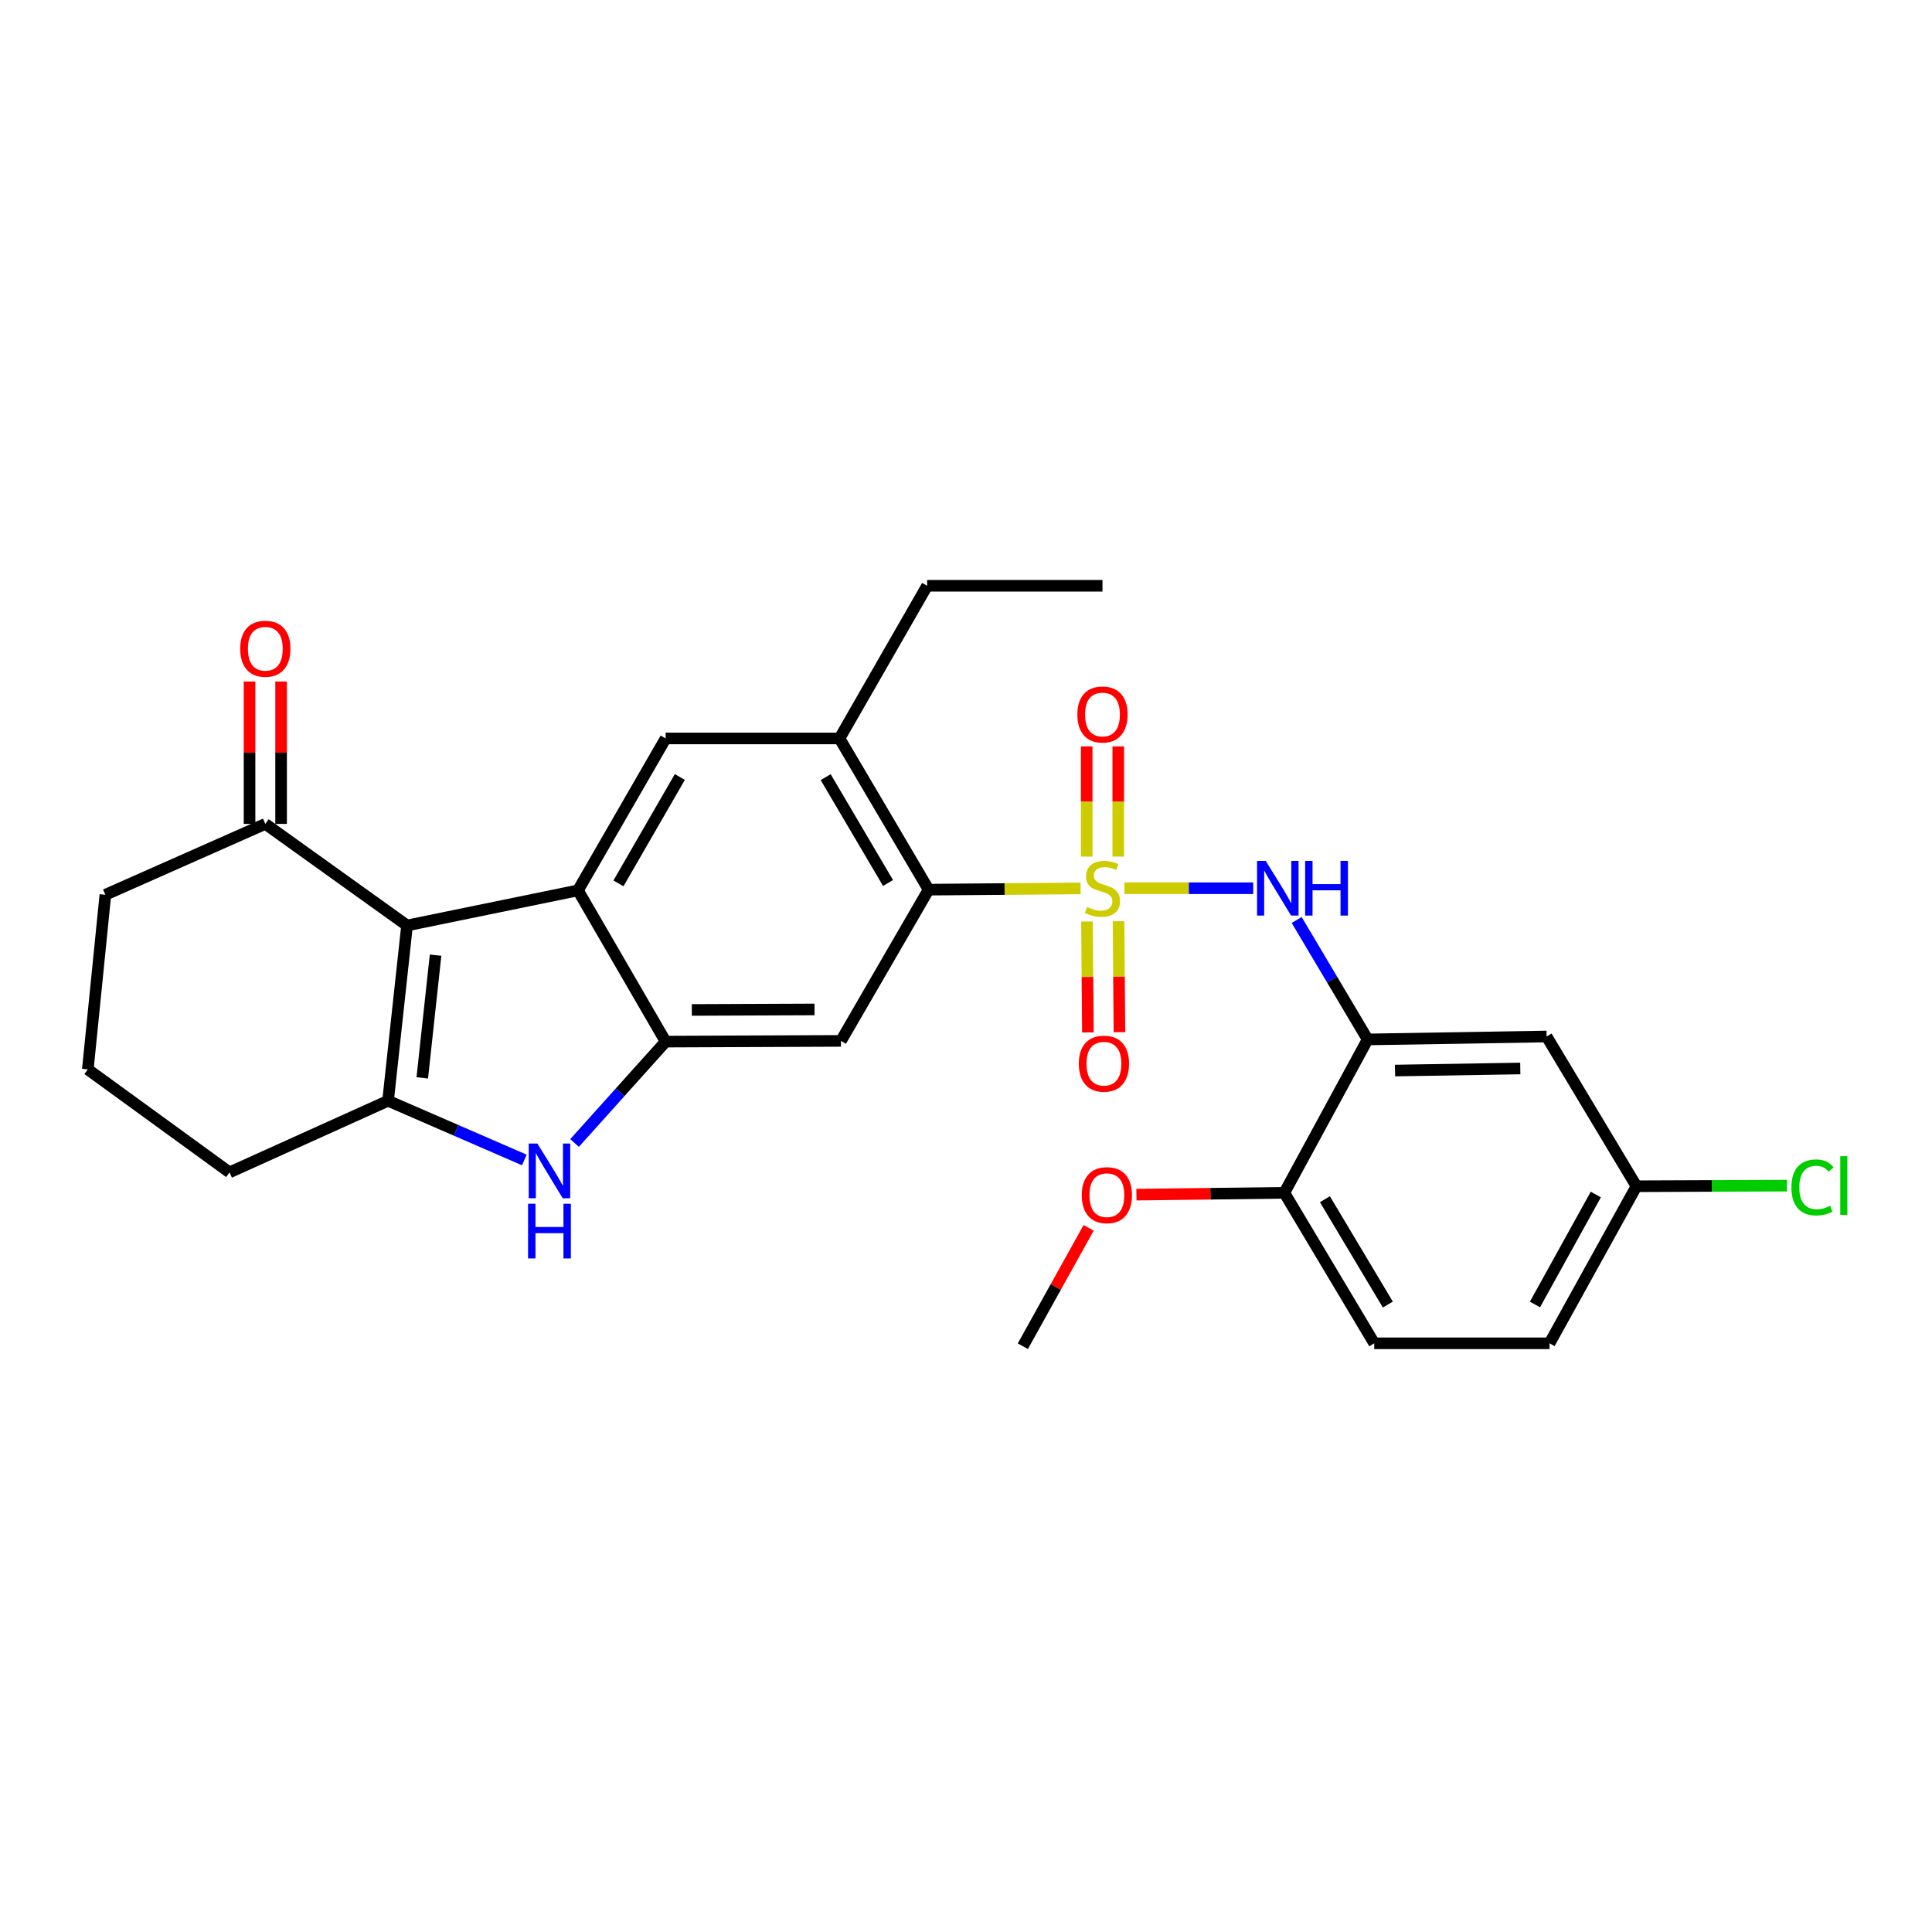 <?xml version='1.0' encoding='iso-8859-1'?>
<svg version='1.1' baseProfile='full'
              xmlns='http://www.w3.org/2000/svg'
                      xmlns:rdkit='http://www.rdkit.org/xml'
                      xmlns:xlink='http://www.w3.org/1999/xlink'
                  xml:space='preserve'
width='1000px' height='1000px' viewBox='0 0 1000 1000'>
<!-- END OF HEADER -->
<rect style='opacity:1.0;fill:#FFFFFF;stroke:none' width='1000' height='1000' x='0' y='0'> </rect>
<path class='bond-5' d='M 559.309,459.84 L 519.975,460.161' style='fill:none;fill-rule:evenodd;stroke:#CCCC00;stroke-width:6px;stroke-linecap:butt;stroke-linejoin:miter;stroke-opacity:1' />
<path class='bond-5' d='M 519.975,460.161 L 480.641,460.482' style='fill:none;fill-rule:evenodd;stroke:#000000;stroke-width:6px;stroke-linecap:butt;stroke-linejoin:miter;stroke-opacity:1' />
<path class='bond-6' d='M 581.988,459.747 L 615.326,459.747' style='fill:none;fill-rule:evenodd;stroke:#CCCC00;stroke-width:6px;stroke-linecap:butt;stroke-linejoin:miter;stroke-opacity:1' />
<path class='bond-6' d='M 615.326,459.747 L 648.664,459.747' style='fill:none;fill-rule:evenodd;stroke:#0000FF;stroke-width:6px;stroke-linecap:butt;stroke-linejoin:miter;stroke-opacity:1' />
<path class='bond-12' d='M 578.806,443.377 L 578.806,414.859' style='fill:none;fill-rule:evenodd;stroke:#CCCC00;stroke-width:6px;stroke-linecap:butt;stroke-linejoin:miter;stroke-opacity:1' />
<path class='bond-12' d='M 578.806,414.859 L 578.806,386.342' style='fill:none;fill-rule:evenodd;stroke:#FF0000;stroke-width:6px;stroke-linecap:butt;stroke-linejoin:miter;stroke-opacity:1' />
<path class='bond-12' d='M 562.472,443.377 L 562.472,414.859' style='fill:none;fill-rule:evenodd;stroke:#CCCC00;stroke-width:6px;stroke-linecap:butt;stroke-linejoin:miter;stroke-opacity:1' />
<path class='bond-12' d='M 562.472,414.859 L 562.472,386.342' style='fill:none;fill-rule:evenodd;stroke:#FF0000;stroke-width:6px;stroke-linecap:butt;stroke-linejoin:miter;stroke-opacity:1' />
<path class='bond-13' d='M 562.615,476.963 L 562.853,505.675' style='fill:none;fill-rule:evenodd;stroke:#CCCC00;stroke-width:6px;stroke-linecap:butt;stroke-linejoin:miter;stroke-opacity:1' />
<path class='bond-13' d='M 562.853,505.675 L 563.091,534.388' style='fill:none;fill-rule:evenodd;stroke:#FF0000;stroke-width:6px;stroke-linecap:butt;stroke-linejoin:miter;stroke-opacity:1' />
<path class='bond-13' d='M 578.948,476.828 L 579.186,505.54' style='fill:none;fill-rule:evenodd;stroke:#CCCC00;stroke-width:6px;stroke-linecap:butt;stroke-linejoin:miter;stroke-opacity:1' />
<path class='bond-13' d='M 579.186,505.54 L 579.424,534.252' style='fill:none;fill-rule:evenodd;stroke:#FF0000;stroke-width:6px;stroke-linecap:butt;stroke-linejoin:miter;stroke-opacity:1' />
<path class='bond-0' d='M 210.686,479.021 L 299.159,460.863' style='fill:none;fill-rule:evenodd;stroke:#000000;stroke-width:6px;stroke-linecap:butt;stroke-linejoin:miter;stroke-opacity:1' />
<path class='bond-11' d='M 210.686,479.021 L 137.33,426.454' style='fill:none;fill-rule:evenodd;stroke:#000000;stroke-width:6px;stroke-linecap:butt;stroke-linejoin:miter;stroke-opacity:1' />
<path class='bond-30' d='M 210.686,479.021 L 200.858,569.753' style='fill:none;fill-rule:evenodd;stroke:#000000;stroke-width:6px;stroke-linecap:butt;stroke-linejoin:miter;stroke-opacity:1' />
<path class='bond-30' d='M 225.45,494.389 L 218.571,557.902' style='fill:none;fill-rule:evenodd;stroke:#000000;stroke-width:6px;stroke-linecap:butt;stroke-linejoin:miter;stroke-opacity:1' />
<path class='bond-1' d='M 299.159,460.863 L 344.538,382.218' style='fill:none;fill-rule:evenodd;stroke:#000000;stroke-width:6px;stroke-linecap:butt;stroke-linejoin:miter;stroke-opacity:1' />
<path class='bond-1' d='M 320.113,457.23 L 351.879,402.178' style='fill:none;fill-rule:evenodd;stroke:#000000;stroke-width:6px;stroke-linecap:butt;stroke-linejoin:miter;stroke-opacity:1' />
<path class='bond-28' d='M 299.159,460.863 L 344.538,539.137' style='fill:none;fill-rule:evenodd;stroke:#000000;stroke-width:6px;stroke-linecap:butt;stroke-linejoin:miter;stroke-opacity:1' />
<path class='bond-2' d='M 200.858,569.753 L 236.122,585.077' style='fill:none;fill-rule:evenodd;stroke:#000000;stroke-width:6px;stroke-linecap:butt;stroke-linejoin:miter;stroke-opacity:1' />
<path class='bond-2' d='M 236.122,585.077 L 271.387,600.402' style='fill:none;fill-rule:evenodd;stroke:#0000FF;stroke-width:6px;stroke-linecap:butt;stroke-linejoin:miter;stroke-opacity:1' />
<path class='bond-19' d='M 200.858,569.753 L 118.801,606.821' style='fill:none;fill-rule:evenodd;stroke:#000000;stroke-width:6px;stroke-linecap:butt;stroke-linejoin:miter;stroke-opacity:1' />
<path class='bond-3' d='M 344.538,539.137 L 435.28,538.765' style='fill:none;fill-rule:evenodd;stroke:#000000;stroke-width:6px;stroke-linecap:butt;stroke-linejoin:miter;stroke-opacity:1' />
<path class='bond-3' d='M 358.083,522.748 L 421.602,522.487' style='fill:none;fill-rule:evenodd;stroke:#000000;stroke-width:6px;stroke-linecap:butt;stroke-linejoin:miter;stroke-opacity:1' />
<path class='bond-4' d='M 344.538,539.137 L 320.966,565.37' style='fill:none;fill-rule:evenodd;stroke:#000000;stroke-width:6px;stroke-linecap:butt;stroke-linejoin:miter;stroke-opacity:1' />
<path class='bond-4' d='M 320.966,565.37 L 297.393,591.603' style='fill:none;fill-rule:evenodd;stroke:#0000FF;stroke-width:6px;stroke-linecap:butt;stroke-linejoin:miter;stroke-opacity:1' />
<path class='bond-7' d='M 480.641,460.482 L 435.28,538.765' style='fill:none;fill-rule:evenodd;stroke:#000000;stroke-width:6px;stroke-linecap:butt;stroke-linejoin:miter;stroke-opacity:1' />
<path class='bond-10' d='M 480.641,460.482 L 434.527,382.218' style='fill:none;fill-rule:evenodd;stroke:#000000;stroke-width:6px;stroke-linecap:butt;stroke-linejoin:miter;stroke-opacity:1' />
<path class='bond-10' d='M 459.652,457.034 L 427.372,402.249' style='fill:none;fill-rule:evenodd;stroke:#000000;stroke-width:6px;stroke-linecap:butt;stroke-linejoin:miter;stroke-opacity:1' />
<path class='bond-8' d='M 671.156,476.183 L 689.525,507.097' style='fill:none;fill-rule:evenodd;stroke:#0000FF;stroke-width:6px;stroke-linecap:butt;stroke-linejoin:miter;stroke-opacity:1' />
<path class='bond-8' d='M 689.525,507.097 L 707.894,538.012' style='fill:none;fill-rule:evenodd;stroke:#000000;stroke-width:6px;stroke-linecap:butt;stroke-linejoin:miter;stroke-opacity:1' />
<path class='bond-14' d='M 707.894,538.012 L 800.523,536.487' style='fill:none;fill-rule:evenodd;stroke:#000000;stroke-width:6px;stroke-linecap:butt;stroke-linejoin:miter;stroke-opacity:1' />
<path class='bond-14' d='M 722.057,554.114 L 786.898,553.047' style='fill:none;fill-rule:evenodd;stroke:#000000;stroke-width:6px;stroke-linecap:butt;stroke-linejoin:miter;stroke-opacity:1' />
<path class='bond-15' d='M 707.894,538.012 L 664.774,617.401' style='fill:none;fill-rule:evenodd;stroke:#000000;stroke-width:6px;stroke-linecap:butt;stroke-linejoin:miter;stroke-opacity:1' />
<path class='bond-9' d='M 344.538,382.218 L 434.527,382.218' style='fill:none;fill-rule:evenodd;stroke:#000000;stroke-width:6px;stroke-linecap:butt;stroke-linejoin:miter;stroke-opacity:1' />
<path class='bond-23' d='M 434.527,382.218 L 479.888,303.2' style='fill:none;fill-rule:evenodd;stroke:#000000;stroke-width:6px;stroke-linecap:butt;stroke-linejoin:miter;stroke-opacity:1' />
<path class='bond-16' d='M 145.497,426.454 L 145.497,389.598' style='fill:none;fill-rule:evenodd;stroke:#000000;stroke-width:6px;stroke-linecap:butt;stroke-linejoin:miter;stroke-opacity:1' />
<path class='bond-16' d='M 145.497,389.598 L 145.497,352.741' style='fill:none;fill-rule:evenodd;stroke:#FF0000;stroke-width:6px;stroke-linecap:butt;stroke-linejoin:miter;stroke-opacity:1' />
<path class='bond-16' d='M 129.164,426.454 L 129.164,389.598' style='fill:none;fill-rule:evenodd;stroke:#000000;stroke-width:6px;stroke-linecap:butt;stroke-linejoin:miter;stroke-opacity:1' />
<path class='bond-16' d='M 129.164,389.598 L 129.164,352.741' style='fill:none;fill-rule:evenodd;stroke:#FF0000;stroke-width:6px;stroke-linecap:butt;stroke-linejoin:miter;stroke-opacity:1' />
<path class='bond-24' d='M 137.33,426.454 L 54.538,463.132' style='fill:none;fill-rule:evenodd;stroke:#000000;stroke-width:6px;stroke-linecap:butt;stroke-linejoin:miter;stroke-opacity:1' />
<path class='bond-18' d='M 800.523,536.487 L 847.028,613.998' style='fill:none;fill-rule:evenodd;stroke:#000000;stroke-width:6px;stroke-linecap:butt;stroke-linejoin:miter;stroke-opacity:1' />
<path class='bond-17' d='M 664.774,617.401 L 711.297,695.294' style='fill:none;fill-rule:evenodd;stroke:#000000;stroke-width:6px;stroke-linecap:butt;stroke-linejoin:miter;stroke-opacity:1' />
<path class='bond-17' d='M 685.775,620.71 L 718.341,675.234' style='fill:none;fill-rule:evenodd;stroke:#000000;stroke-width:6px;stroke-linecap:butt;stroke-linejoin:miter;stroke-opacity:1' />
<path class='bond-22' d='M 664.774,617.401 L 626.493,617.874' style='fill:none;fill-rule:evenodd;stroke:#000000;stroke-width:6px;stroke-linecap:butt;stroke-linejoin:miter;stroke-opacity:1' />
<path class='bond-22' d='M 626.493,617.874 L 588.213,618.347' style='fill:none;fill-rule:evenodd;stroke:#FF0000;stroke-width:6px;stroke-linecap:butt;stroke-linejoin:miter;stroke-opacity:1' />
<path class='bond-20' d='M 711.297,695.294 L 802.039,695.294' style='fill:none;fill-rule:evenodd;stroke:#000000;stroke-width:6px;stroke-linecap:butt;stroke-linejoin:miter;stroke-opacity:1' />
<path class='bond-21' d='M 847.028,613.998 L 885.99,613.839' style='fill:none;fill-rule:evenodd;stroke:#000000;stroke-width:6px;stroke-linecap:butt;stroke-linejoin:miter;stroke-opacity:1' />
<path class='bond-21' d='M 885.99,613.839 L 924.953,613.68' style='fill:none;fill-rule:evenodd;stroke:#00CC00;stroke-width:6px;stroke-linecap:butt;stroke-linejoin:miter;stroke-opacity:1' />
<path class='bond-29' d='M 847.028,613.998 L 802.039,695.294' style='fill:none;fill-rule:evenodd;stroke:#000000;stroke-width:6px;stroke-linecap:butt;stroke-linejoin:miter;stroke-opacity:1' />
<path class='bond-29' d='M 825.989,618.284 L 794.496,675.191' style='fill:none;fill-rule:evenodd;stroke:#000000;stroke-width:6px;stroke-linecap:butt;stroke-linejoin:miter;stroke-opacity:1' />
<path class='bond-25' d='M 118.801,606.821 L 45.455,553.51' style='fill:none;fill-rule:evenodd;stroke:#000000;stroke-width:6px;stroke-linecap:butt;stroke-linejoin:miter;stroke-opacity:1' />
<path class='bond-26' d='M 563.47,635.534 L 546.447,666.167' style='fill:none;fill-rule:evenodd;stroke:#FF0000;stroke-width:6px;stroke-linecap:butt;stroke-linejoin:miter;stroke-opacity:1' />
<path class='bond-26' d='M 546.447,666.167 L 529.424,696.8' style='fill:none;fill-rule:evenodd;stroke:#000000;stroke-width:6px;stroke-linecap:butt;stroke-linejoin:miter;stroke-opacity:1' />
<path class='bond-27' d='M 479.888,303.2 L 570.639,303.2' style='fill:none;fill-rule:evenodd;stroke:#000000;stroke-width:6px;stroke-linecap:butt;stroke-linejoin:miter;stroke-opacity:1' />
<path class='bond-31' d='M 54.538,463.132 L 45.455,553.51' style='fill:none;fill-rule:evenodd;stroke:#000000;stroke-width:6px;stroke-linecap:butt;stroke-linejoin:miter;stroke-opacity:1' />
<path  class='atom-0' d='M 562.639 469.467
Q 562.959 469.587, 564.279 470.147
Q 565.599 470.707, 567.039 471.067
Q 568.519 471.387, 569.959 471.387
Q 572.639 471.387, 574.199 470.107
Q 575.759 468.787, 575.759 466.507
Q 575.759 464.947, 574.959 463.987
Q 574.199 463.027, 572.999 462.507
Q 571.799 461.987, 569.799 461.387
Q 567.279 460.627, 565.759 459.907
Q 564.279 459.187, 563.199 457.667
Q 562.159 456.147, 562.159 453.587
Q 562.159 450.027, 564.559 447.827
Q 566.999 445.627, 571.799 445.627
Q 575.079 445.627, 578.799 447.187
L 577.879 450.267
Q 574.479 448.867, 571.919 448.867
Q 569.159 448.867, 567.639 450.027
Q 566.119 451.147, 566.159 453.107
Q 566.159 454.627, 566.919 455.547
Q 567.719 456.467, 568.839 456.987
Q 569.999 457.507, 571.919 458.107
Q 574.479 458.907, 575.999 459.707
Q 577.519 460.507, 578.599 462.147
Q 579.719 463.747, 579.719 466.507
Q 579.719 470.427, 577.079 472.547
Q 574.479 474.627, 570.119 474.627
Q 567.599 474.627, 565.679 474.067
Q 563.799 473.547, 561.559 472.627
L 562.639 469.467
' fill='#CCCC00'/>
<path  class='atom-5' d='M 278.144 591.899
L 287.424 606.899
Q 288.344 608.379, 289.824 611.059
Q 291.304 613.739, 291.384 613.899
L 291.384 591.899
L 295.144 591.899
L 295.144 620.219
L 291.264 620.219
L 281.304 603.819
Q 280.144 601.899, 278.904 599.699
Q 277.704 597.499, 277.344 596.819
L 277.344 620.219
L 273.664 620.219
L 273.664 591.899
L 278.144 591.899
' fill='#0000FF'/>
<path  class='atom-5' d='M 273.324 623.051
L 277.164 623.051
L 277.164 635.091
L 291.644 635.091
L 291.644 623.051
L 295.484 623.051
L 295.484 651.371
L 291.644 651.371
L 291.644 638.291
L 277.164 638.291
L 277.164 651.371
L 273.324 651.371
L 273.324 623.051
' fill='#0000FF'/>
<path  class='atom-7' d='M 655.129 445.587
L 664.409 460.587
Q 665.329 462.067, 666.809 464.747
Q 668.289 467.427, 668.369 467.587
L 668.369 445.587
L 672.129 445.587
L 672.129 473.907
L 668.249 473.907
L 658.289 457.507
Q 657.129 455.587, 655.889 453.387
Q 654.689 451.187, 654.329 450.507
L 654.329 473.907
L 650.649 473.907
L 650.649 445.587
L 655.129 445.587
' fill='#0000FF'/>
<path  class='atom-7' d='M 675.529 445.587
L 679.369 445.587
L 679.369 457.627
L 693.849 457.627
L 693.849 445.587
L 697.689 445.587
L 697.689 473.907
L 693.849 473.907
L 693.849 460.827
L 679.369 460.827
L 679.369 473.907
L 675.529 473.907
L 675.529 445.587
' fill='#0000FF'/>
<path  class='atom-13' d='M 557.639 369.821
Q 557.639 363.021, 560.999 359.221
Q 564.359 355.421, 570.639 355.421
Q 576.919 355.421, 580.279 359.221
Q 583.639 363.021, 583.639 369.821
Q 583.639 376.701, 580.239 380.621
Q 576.839 384.501, 570.639 384.501
Q 564.399 384.501, 560.999 380.621
Q 557.639 376.741, 557.639 369.821
M 570.639 381.301
Q 574.959 381.301, 577.279 378.421
Q 579.639 375.501, 579.639 369.821
Q 579.639 364.261, 577.279 361.461
Q 574.959 358.621, 570.639 358.621
Q 566.319 358.621, 563.959 361.421
Q 561.639 364.221, 561.639 369.821
Q 561.639 375.541, 563.959 378.421
Q 566.319 381.301, 570.639 381.301
' fill='#FF0000'/>
<path  class='atom-14' d='M 558.392 550.559
Q 558.392 543.759, 561.752 539.959
Q 565.112 536.159, 571.392 536.159
Q 577.672 536.159, 581.032 539.959
Q 584.392 543.759, 584.392 550.559
Q 584.392 557.439, 580.992 561.359
Q 577.592 565.239, 571.392 565.239
Q 565.152 565.239, 561.752 561.359
Q 558.392 557.479, 558.392 550.559
M 571.392 562.039
Q 575.712 562.039, 578.032 559.159
Q 580.392 556.239, 580.392 550.559
Q 580.392 544.999, 578.032 542.199
Q 575.712 539.359, 571.392 539.359
Q 567.072 539.359, 564.712 542.159
Q 562.392 544.959, 562.392 550.559
Q 562.392 556.279, 564.712 559.159
Q 567.072 562.039, 571.392 562.039
' fill='#FF0000'/>
<path  class='atom-17' d='M 124.33 335.793
Q 124.33 328.993, 127.69 325.193
Q 131.05 321.393, 137.33 321.393
Q 143.61 321.393, 146.97 325.193
Q 150.33 328.993, 150.33 335.793
Q 150.33 342.673, 146.93 346.593
Q 143.53 350.473, 137.33 350.473
Q 131.09 350.473, 127.69 346.593
Q 124.33 342.713, 124.33 335.793
M 137.33 347.273
Q 141.65 347.273, 143.97 344.393
Q 146.33 341.473, 146.33 335.793
Q 146.33 330.233, 143.97 327.433
Q 141.65 324.593, 137.33 324.593
Q 133.01 324.593, 130.65 327.393
Q 128.33 330.193, 128.33 335.793
Q 128.33 341.513, 130.65 344.393
Q 133.01 347.273, 137.33 347.273
' fill='#FF0000'/>
<path  class='atom-22' d='M 927.231 614.606
Q 927.231 607.566, 930.511 603.886
Q 933.831 600.166, 940.111 600.166
Q 945.951 600.166, 949.071 604.286
L 946.431 606.446
Q 944.151 603.446, 940.111 603.446
Q 935.831 603.446, 933.551 606.326
Q 931.311 609.166, 931.311 614.606
Q 931.311 620.206, 933.631 623.086
Q 935.991 625.966, 940.551 625.966
Q 943.671 625.966, 947.311 624.086
L 948.431 627.086
Q 946.951 628.046, 944.711 628.606
Q 942.471 629.166, 939.991 629.166
Q 933.831 629.166, 930.511 625.406
Q 927.231 621.646, 927.231 614.606
' fill='#00CC00'/>
<path  class='atom-22' d='M 952.511 598.446
L 956.191 598.446
L 956.191 628.806
L 952.511 628.806
L 952.511 598.446
' fill='#00CC00'/>
<path  class='atom-23' d='M 559.916 618.616
Q 559.916 611.816, 563.276 608.016
Q 566.636 604.216, 572.916 604.216
Q 579.196 604.216, 582.556 608.016
Q 585.916 611.816, 585.916 618.616
Q 585.916 625.496, 582.516 629.416
Q 579.116 633.296, 572.916 633.296
Q 566.676 633.296, 563.276 629.416
Q 559.916 625.536, 559.916 618.616
M 572.916 630.096
Q 577.236 630.096, 579.556 627.216
Q 581.916 624.296, 581.916 618.616
Q 581.916 613.056, 579.556 610.256
Q 577.236 607.416, 572.916 607.416
Q 568.596 607.416, 566.236 610.216
Q 563.916 613.016, 563.916 618.616
Q 563.916 624.336, 566.236 627.216
Q 568.596 630.096, 572.916 630.096
' fill='#FF0000'/>
</svg>
